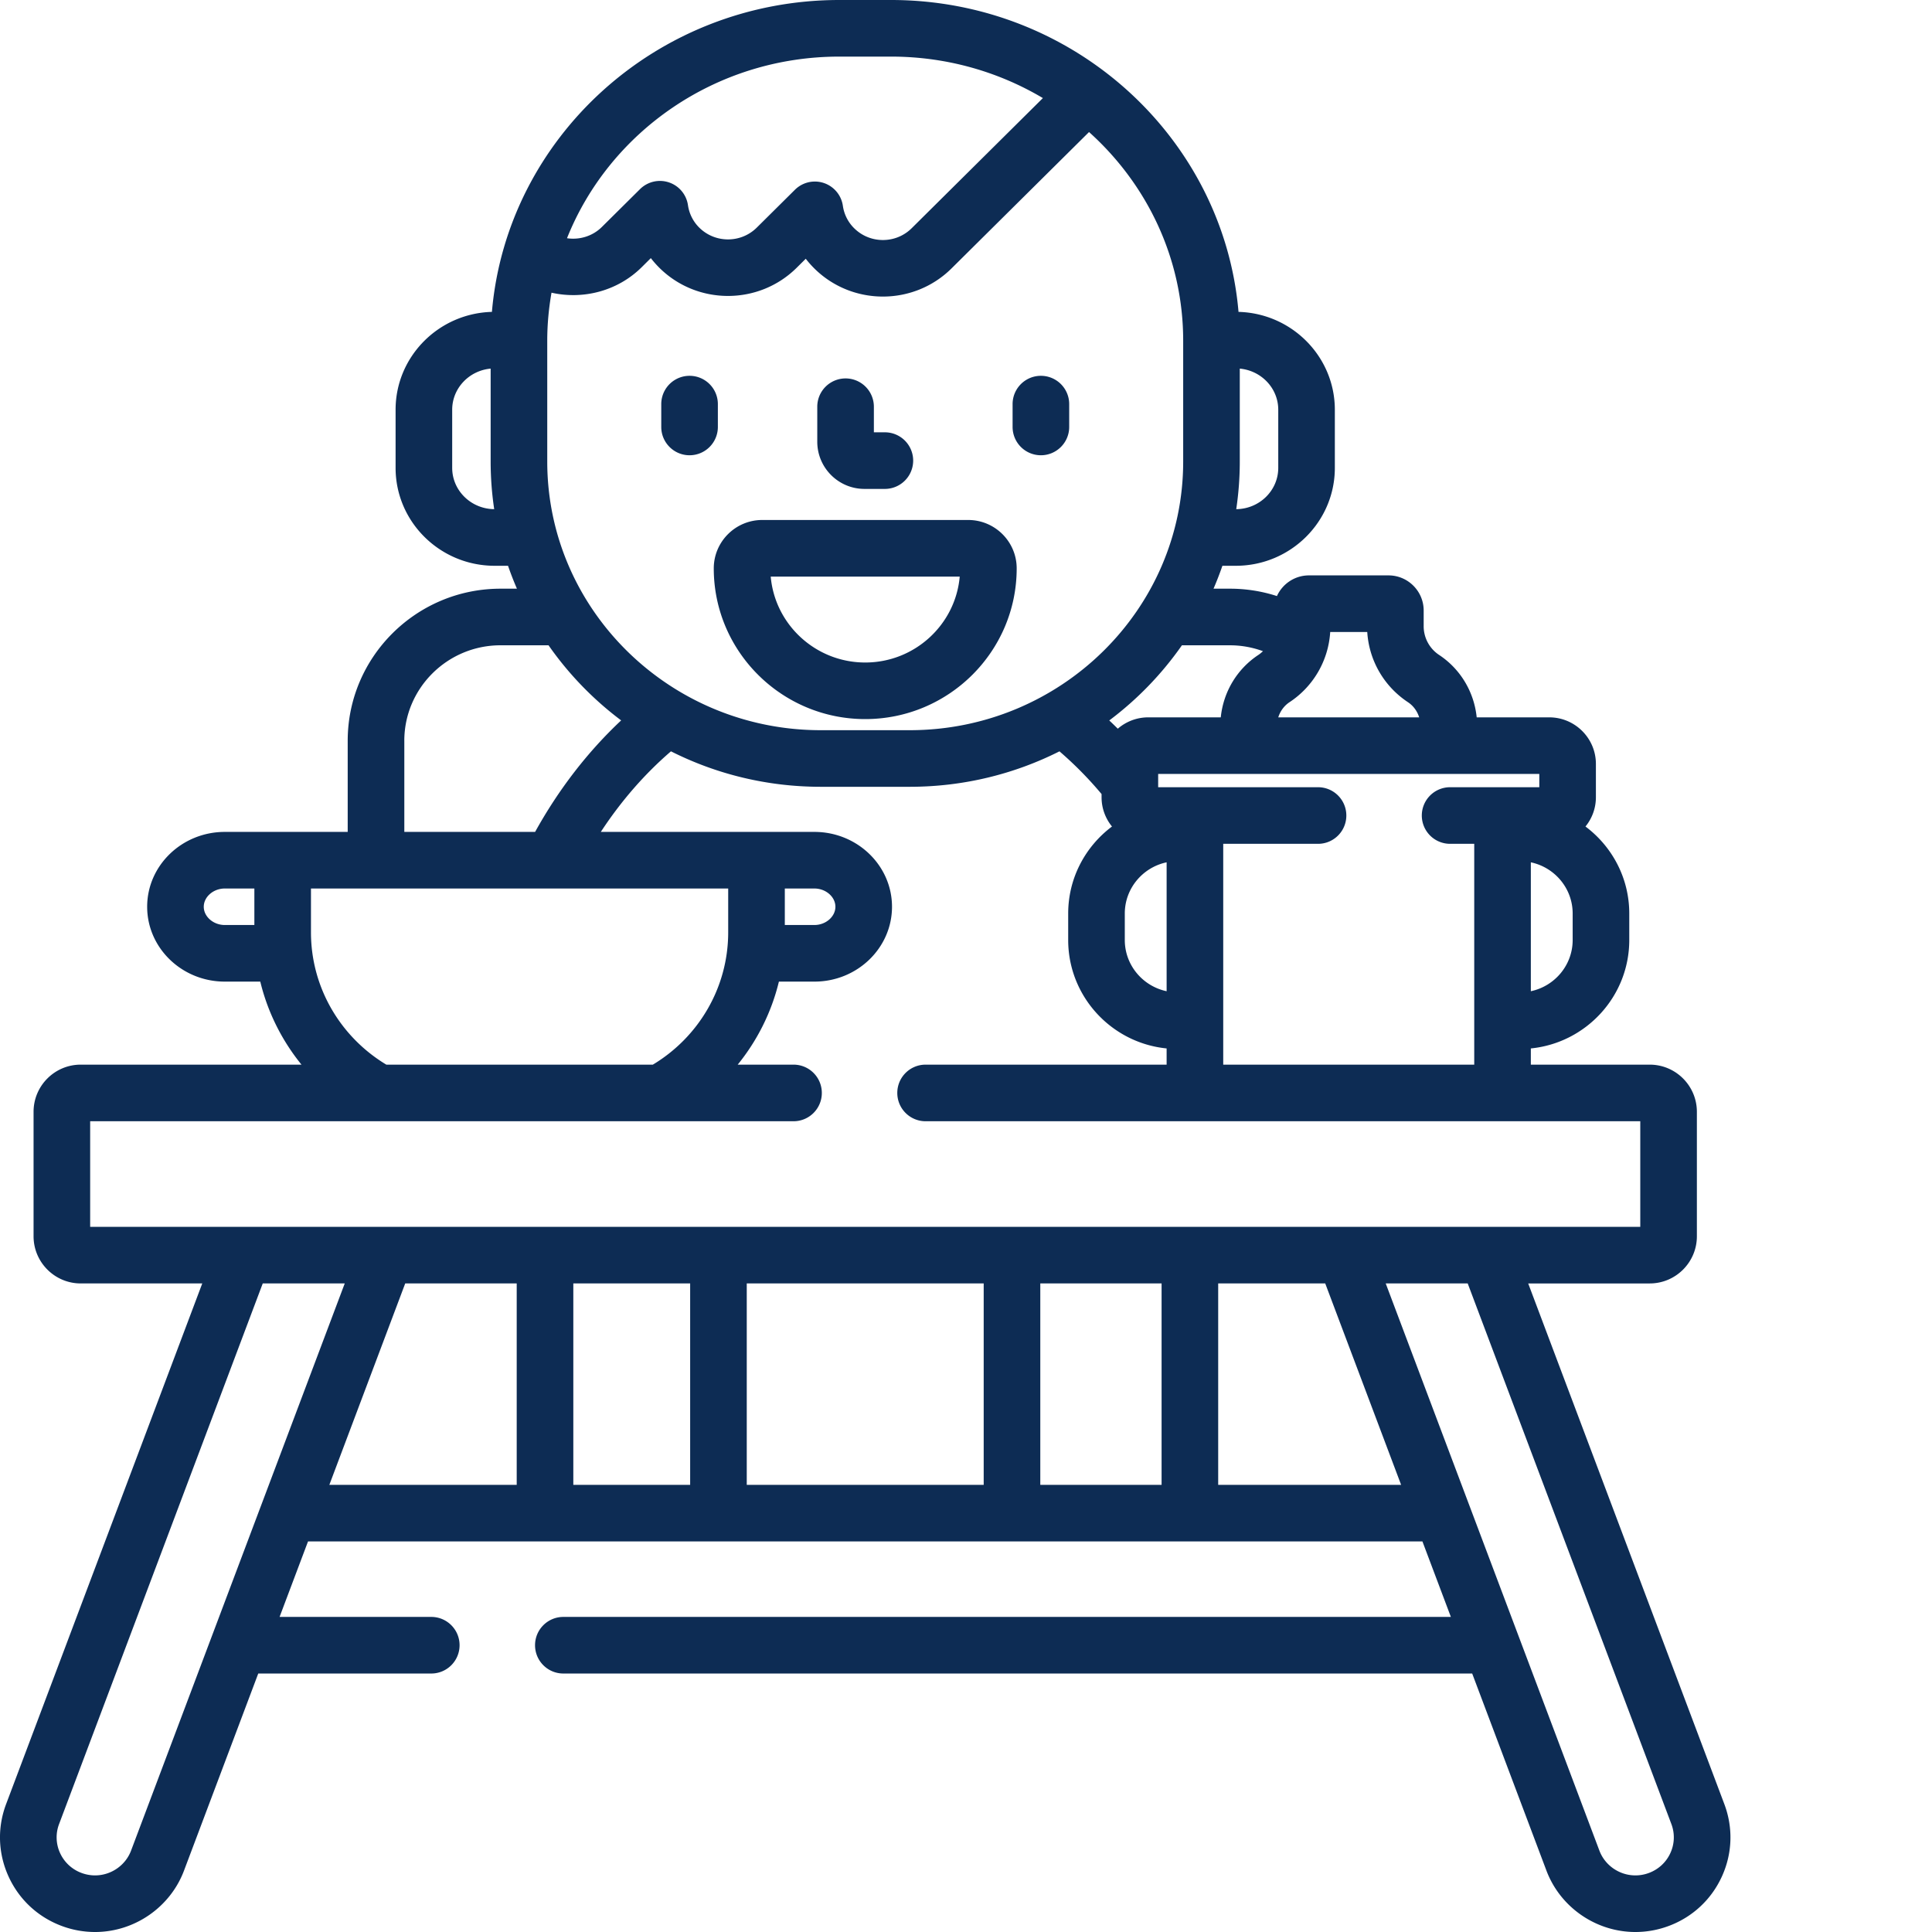 <svg xmlns="http://www.w3.org/2000/svg" version="1.1" xmlns:xlink="http://www.w3.org/1999/xlink" xmlns:svgjs="http://svgjs.com/svgjs" width="512" height="512" x="0" y="0" viewBox="0 0 512 512" style="enable-background:new 0 0 512 512" xml:space="preserve" class=""><g><path d="M182.742 120.648a7.5 7.5 0 0 0 7.5-7.5v-6.054a7.5 7.5 0 1 0-15 0v6.054c0 4.141 3.36 7.5 7.5 7.5zM275.848 120.648c4.14 0 7.5-3.359 7.5-7.5v-6.054a7.5 7.5 0 1 0-15 0v6.054a7.5 7.5 0 0 0 7.5 7.5zM229.086 129.566h5.414a7.5 7.5 0 1 0 0-15h-2.914v-6.78a7.5 7.5 0 1 0-15 0v9.28c0 6.895 5.61 12.5 12.5 12.5zM229.293 190.566c22.133 0 40.14-17.918 40.14-39.945 0-7.07-5.765-12.82-12.851-12.82h-54.578c-7.086 0-12.848 5.75-12.848 12.82 0 22.027 18.004 39.945 40.137 39.945zm25.043-37.765c-1.117 12.738-11.922 22.77-25.043 22.77-13.121 0-23.926-10.032-25.043-22.77zm0 0" fill="#0d2c54" data-original="#000000" class=""></path><path d="m456.969 478.11-51.98-137.985h32.202c6.895 0 12.5-5.605 12.5-12.5v-32.984c0-6.895-5.605-12.5-12.5-12.5h-31.503v-4.297c14.628-1.457 26.085-13.785 26.085-28.727v-7.027c0-9.422-4.57-17.785-11.605-23.055a12.247 12.247 0 0 0 2.762-7.758v-8.832c0-6.804-5.547-12.34-12.368-12.34H391.34c-.688-6.73-4.293-12.792-9.953-16.535a9.116 9.116 0 0 1-4.098-7.675v-4.098c0-5.137-4.18-9.313-9.32-9.313h-21.082c-3.774 0-7.02 2.254-8.489 5.48a40.424 40.424 0 0 0-12.457-1.956h-4.347a85.56 85.56 0 0 0 2.355-6.07h3.551c14.473 0 26.246-11.637 26.246-25.938v-15.422c0-14.066-11.387-25.547-25.527-25.926C324.239 36.43 284.46 0 236.137 0h-13.692c-48.324 0-88.097 36.43-92.082 82.652-14.14.38-25.527 11.86-25.527 25.926V124c0 14.305 11.777 25.938 26.25 25.938h3.547a83.749 83.749 0 0 0 2.36 6.07h-4.348c-22.333 0-40.5 18.086-40.5 40.312v24.145H59.563C48.227 220.465 39 229.363 39 240.3s9.227 19.836 20.563 19.836h9.414c1.976 8.18 5.77 15.656 10.918 22.004h-58.5c-6.895 0-12.5 5.605-12.5 12.5v32.984c0 6.89 5.605 12.5 12.5 12.5h32.207L1.617 478.109c-2.36 6.266-2.133 13.067.64 19.16 2.786 6.122 7.798 10.786 14.118 13.137A25.132 25.132 0 0 0 25.188 512c10.437 0 19.914-6.54 23.578-16.273L68.44 443.5h45.852c4.144 0 7.5-3.355 7.5-7.5s-3.356-7.5-7.5-7.5h-40.2l7.536-20H376.96l7.535 20H149.293c-4.14 0-7.5 3.355-7.5 7.5s3.36 7.5 7.5 7.5h240.852l19.675 52.227C413.488 505.46 422.96 512 433.398 512c3.012 0 5.977-.535 8.817-1.594 6.316-2.351 11.328-7.015 14.113-13.136 2.774-6.09 3-12.895.64-19.16zM328.555 122.315V97.687c5.71.52 10.195 5.204 10.195 10.891V124c0 5.992-4.984 10.875-11.133 10.934.613-4.122.938-8.329.938-12.618zM119.835 124v-15.422c0-5.687 4.485-10.371 10.192-10.89v24.628c0 4.286.325 8.496.942 12.618-6.149-.063-11.133-4.942-11.133-10.934zM67.41 245.137h-7.847c-3.016 0-5.563-2.215-5.563-4.836 0-2.621 2.547-4.836 5.563-4.836h7.847zm349.363-3.047v7.027c0 6.66-4.761 12.235-11.085 13.567v-34.16c6.324 1.331 11.085 6.906 11.085 13.566zm-75.03-56.008a24.055 24.055 0 0 0 10.777-18.598h9.816c.473 7.528 4.422 14.391 10.777 18.598 1.442.953 2.473 2.383 2.985 4.023h-37.344c.516-1.64 1.547-3.07 2.988-4.023zm66.19 19.023v3.516h-23.64a7.5 7.5 0 0 0-7.5 7.5 7.5 7.5 0 0 0 7.5 7.5h6.395v58.52h-66.52v-58.52h25.125c4.145 0 7.5-3.355 7.5-7.5 0-4.144-3.355-7.5-7.5-7.5h-42.367v-3.516zm-98.765 23.418v34.16c-6.324-1.331-11.086-6.906-11.086-13.566v-7.027c0-6.66 4.762-12.235 11.086-13.567zm16.773-57.511c3.082 0 6.028.558 8.762 1.558-.383.36-.789.703-1.234 1-5.66 3.742-9.266 9.805-9.953 16.535h-19.223c-3.082 0-5.898 1.141-8.066 3.008-.747-.742-1.5-1.472-2.262-2.187a87.548 87.548 0 0 0 19.254-19.914zM222.445 15h13.692c14.726 0 28.508 4.023 40.238 10.992l-34.773 34.492c-4.204 4.168-11.04 4.168-15.243-.004a10.419 10.419 0 0 1-2.992-5.949 7.498 7.498 0 0 0-12.703-4.242L200.551 60.32c-4.203 4.168-11.04 4.168-15.238.004a10.468 10.468 0 0 1-2.997-5.96 7.493 7.493 0 0 0-5.046-6.028 7.497 7.497 0 0 0-7.657 1.785L159.5 60.152c-2.48 2.461-5.945 3.473-9.238 2.98C161.492 35.005 189.602 15 222.445 15zm-77.418 75.297c0-4.344.403-8.59 1.13-12.73 8.394 1.89 17.519-.426 23.906-6.762l2.417-2.399a25.97 25.97 0 0 0 2.266 2.567c10.024 9.941 26.336 9.941 36.367 0l2.422-2.403a25.45 25.45 0 0 0 2.262 2.563c5.016 4.976 11.598 7.46 18.183 7.46 6.586 0 13.172-2.488 18.184-7.46l36.441-36.14c15.329 13.765 24.95 33.46 24.95 55.304v32.023c0 39.254-32.512 71.188-72.473 71.188h-23.574c-39.965 0-72.48-31.938-72.48-71.188zM107.145 196.32c0-13.957 11.44-25.312 25.503-25.312h12.72a87.399 87.399 0 0 0 19.245 19.906c-8.87 8.316-16.578 18.3-22.804 29.55h-34.66V196.32zM82.41 235.465h110.57v11.594c0 14.863-8.007 27.898-19.964 35.082h-70.637c-11.957-7.184-19.969-20.22-19.969-35.082zm-58.515 89.66v-27.984h186.398c4.145 0 7.5-3.356 7.5-7.5s-3.355-7.5-7.5-7.5H195.5c5.148-6.348 8.941-13.825 10.918-22.004h9.414c11.336 0 20.559-8.899 20.559-19.836s-9.223-19.836-20.559-19.836h-56.61c5.337-8.145 11.594-15.344 18.59-21.356 11.918 6.008 25.415 9.399 39.696 9.399h23.574c14.277 0 27.77-3.39 39.688-9.395a97.41 97.41 0 0 1 11.156 11.324v.84c0 2.938 1.035 5.637 2.762 7.758-7.036 5.27-11.606 13.633-11.606 23.055v7.027c0 14.942 11.457 27.27 26.086 28.727v4.297h-63.875c-4.14 0-7.5 3.355-7.5 7.5s3.36 7.5 7.5 7.5h189.398v27.984zm184.09-79.988v-9.672h7.847c3.016 0 5.559 2.215 5.559 4.836 0 2.62-2.543 4.836-5.559 4.836zM34.73 490.44c-1.48 3.922-5.312 6.559-9.542 6.559-1.215 0-2.422-.219-3.579-.648a10.083 10.083 0 0 1-5.699-5.293 9.928 9.928 0 0 1-.254-7.66L69.63 340.124h21.73zM136.934 393.5H87.28l20.106-53.375h29.547zm45.964 0h-30.964v-53.375h30.964zm77.79 0h-62.79v-53.375h62.79zm47.144 0h-32.144v-53.375h32.144zm15 0v-53.375h28.367l20.11 53.375zm119.844 97.559c-1.117 2.46-3.145 4.34-5.696 5.293-1.156.43-2.363.648-3.585.648-4.227 0-8.06-2.637-9.536-6.559L367.23 340.125h21.727l53.977 143.273a9.928 9.928 0 0 1-.258 7.66zm0 0" fill="#0d2c54" data-original="#000000" class=""></path></g></svg>